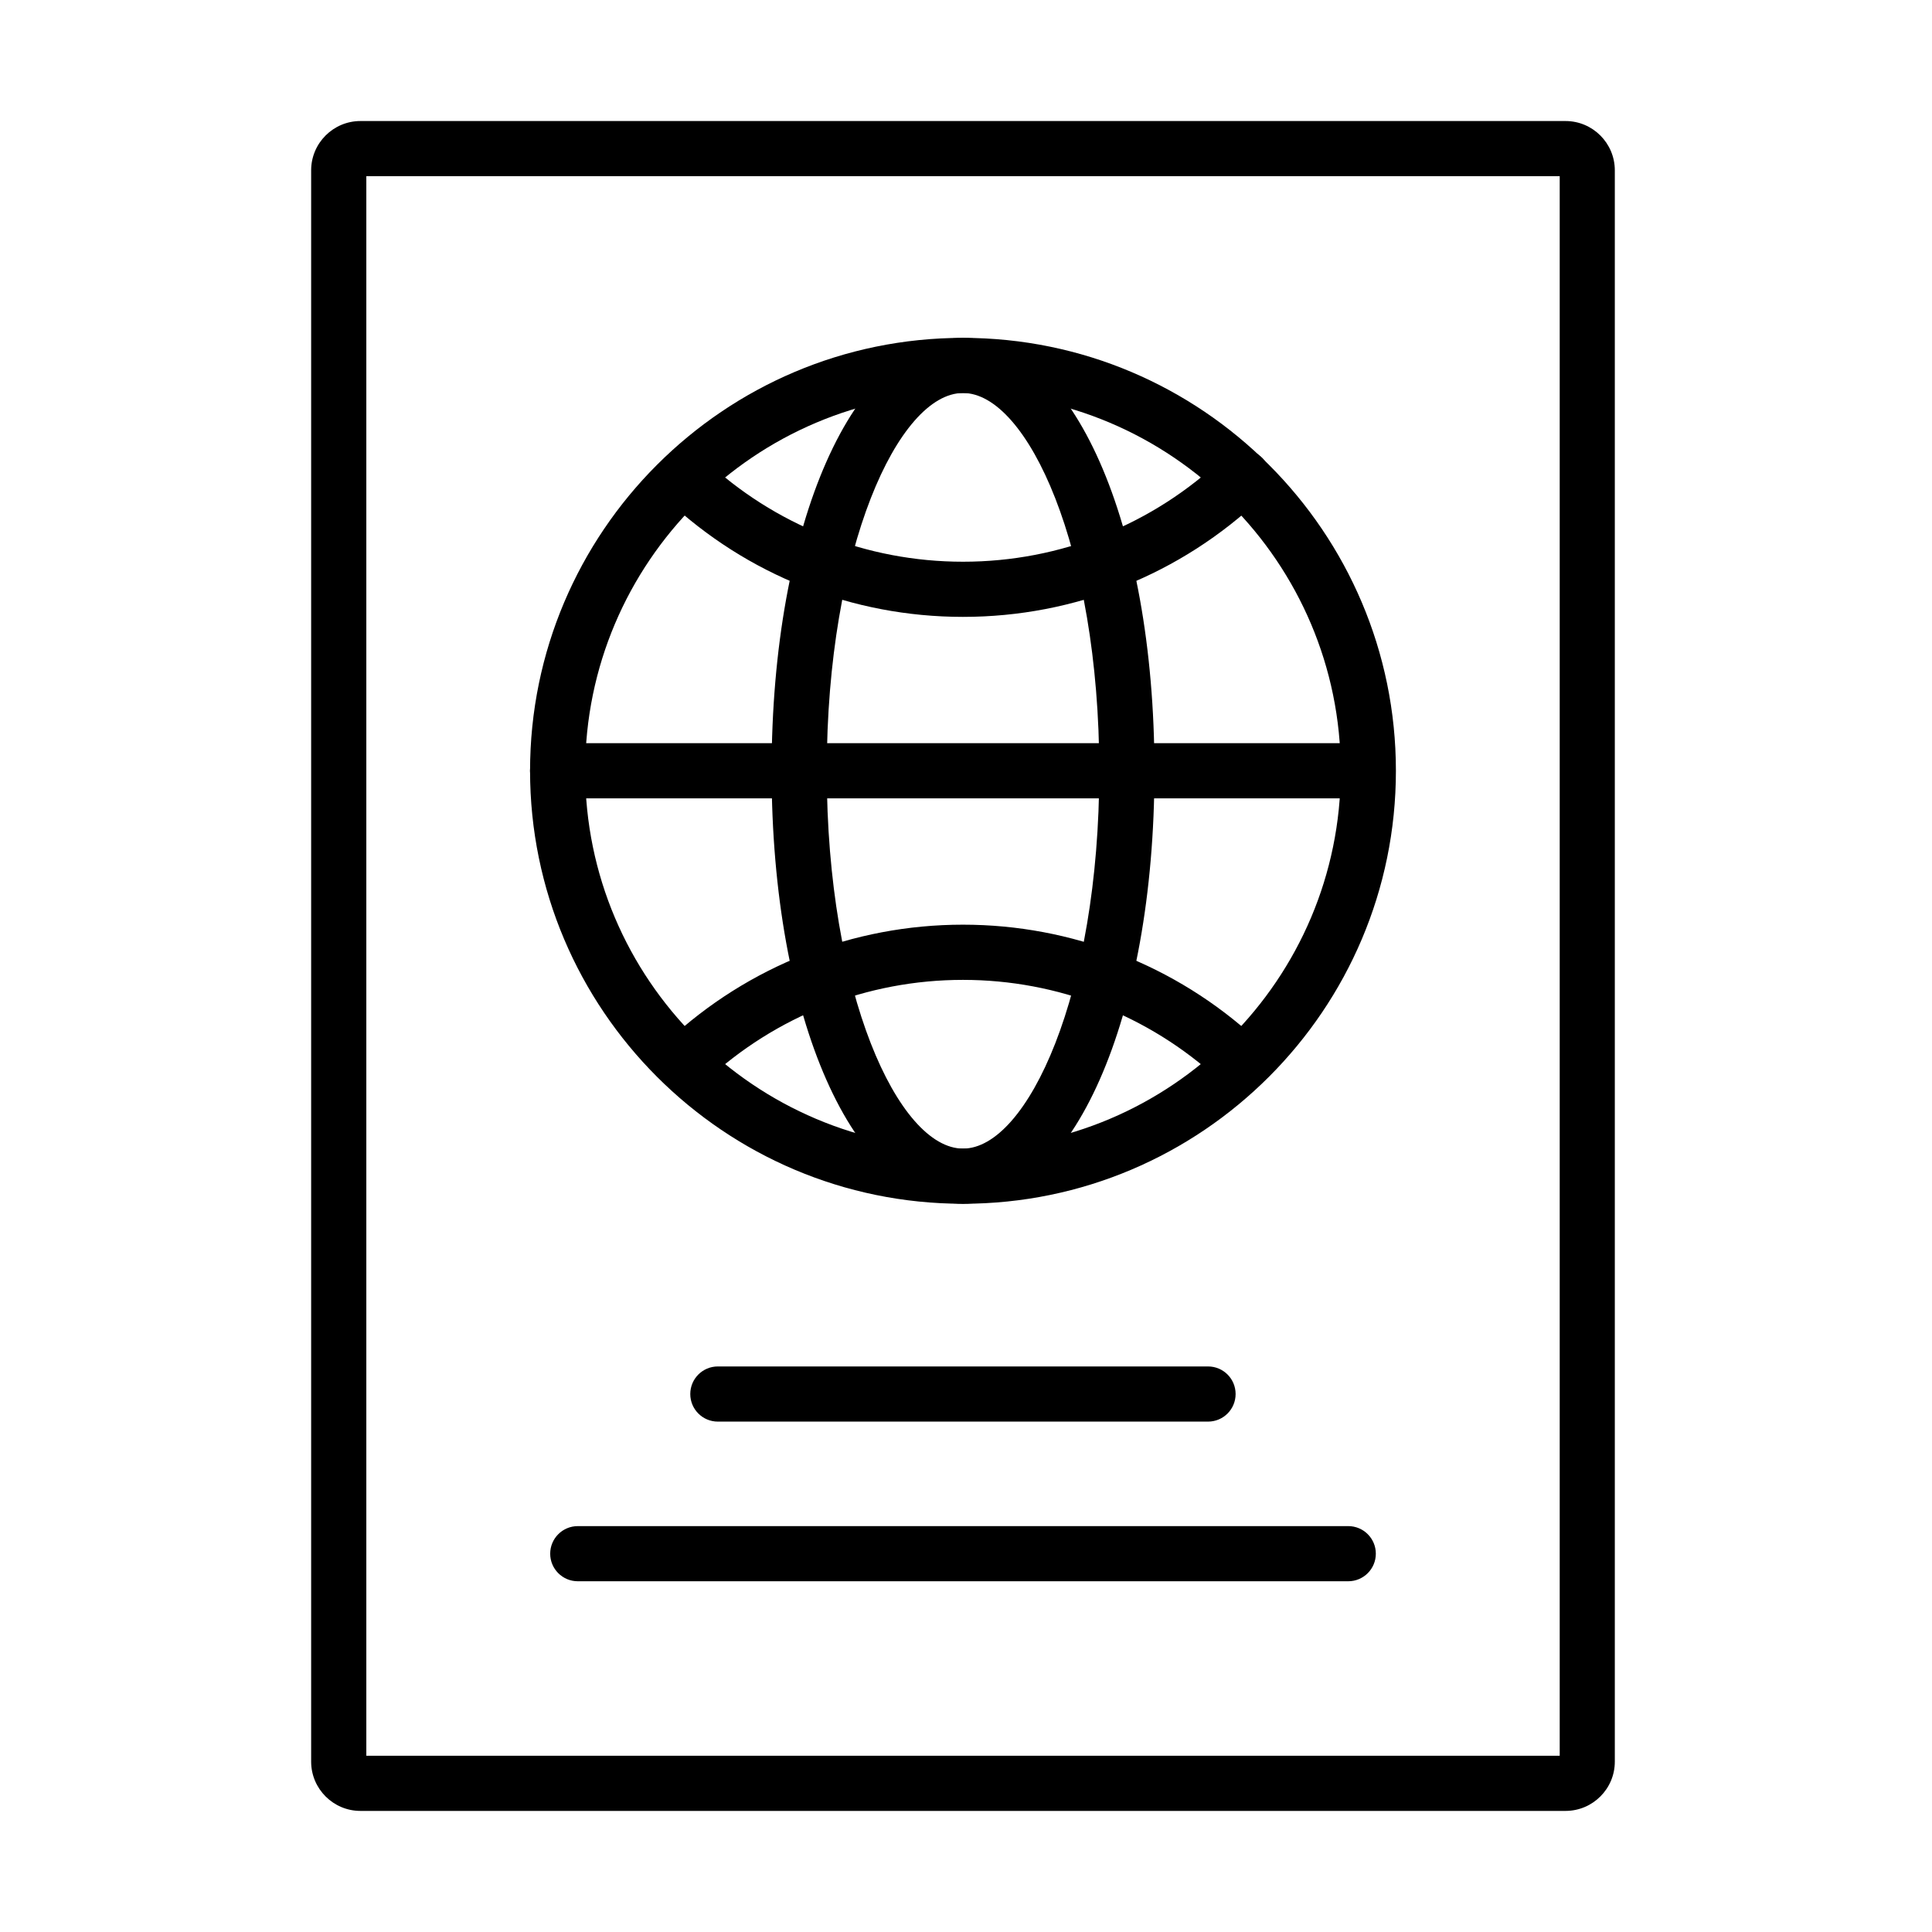 <?xml version="1.0" encoding="UTF-8"?>
<!-- The Best Svg Icon site in the world: iconSvg.co, Visit us! https://iconsvg.co -->
<svg fill="#000000" width="800px" height="800px" version="1.1" viewBox="144 144 512 512" xmlns="http://www.w3.org/2000/svg">
 <g>
  <path d="m558.88 623.91h-319.36c-7.207 0-13.062-5.867-13.062-13.062v-421.71c0-7.207 5.867-13.062 13.062-13.062h319.36c7.207 0 13.062 5.867 13.062 13.062v421.71c0.012 7.195-5.856 13.062-13.062 13.062zm-317.8-14.617h316.26v-418.6h-316.26z"/>
  <path d="m399.2 463.01c-63.27 0-114.73-51.477-114.73-114.74 0-63.27 51.477-114.73 114.73-114.73 63.254 0 114.73 51.465 114.73 114.73 0 63.266-51.477 114.74-114.73 114.74zm0-214.86c-55.211 0-100.12 44.906-100.12 100.12 0 55.207 44.918 100.12 100.12 100.12s100.11-44.918 100.11-100.12c0-55.211-44.914-100.12-100.11-100.12z"/>
  <path d="m399.21 307.48c-29.348 0-57.277-11.066-78.621-31.176-2.941-2.769-3.078-7.387-0.32-10.328 2.758-2.938 7.387-3.086 10.328-0.305 18.633 17.531 43 27.191 68.613 27.191 25.852 0 50.375-9.816 69.078-27.645 2.918-2.781 7.547-2.68 10.336 0.25 2.781 2.918 2.68 7.547-0.238 10.34-21.449 20.426-49.559 31.672-79.176 31.672z"/>
  <path d="m325.97 432.49c-1.965 0-3.906-0.781-5.348-2.324-2.754-2.953-2.586-7.582 0.367-10.328 21.301-19.848 49.07-30.789 78.211-30.789 28.824 0 56.379 10.738 77.59 30.223 2.973 2.734 3.164 7.356 0.441 10.328-2.734 2.973-7.356 3.164-10.328 0.441-18.508-17-42.555-26.363-67.703-26.363-25.418 0-49.66 9.543-68.25 26.863-1.406 1.305-3.188 1.949-4.981 1.949z"/>
  <path d="m399.21 463.01c-28.914 0-50.727-49.332-50.727-114.74 0-65.414 21.812-114.73 50.727-114.73 28.918 0 50.73 49.32 50.73 114.73 0 65.41-21.812 114.74-50.73 114.74zm0-214.86c-17.078 0-36.109 41.117-36.109 100.12 0 58.996 19.031 100.12 36.109 100.12 17.082 0 36.113-41.117 36.113-100.12-0.012-59-19.031-100.12-36.113-100.12z"/>
  <path d="m506.55 355.57h-214.78c-4.039 0-7.309-3.269-7.309-7.309s3.269-7.309 7.309-7.309h214.78c4.039 0 7.309 3.269 7.309 7.309s-3.277 7.309-7.309 7.309z"/>
  <path d="m464.14 520.74h-129.9c-4.039 0-7.309-3.269-7.309-7.309 0-4.043 3.269-7.309 7.309-7.309h129.9c4.043 0 7.309 3.266 7.309 7.309 0 4.039-3.266 7.309-7.309 7.309z"/>
  <path d="m501.3 563.05h-204.18c-4.043 0-7.312-3.277-7.312-7.305s3.269-7.309 7.312-7.309h204.18c4.039 0 7.309 3.269 7.309 7.309s-3.281 7.305-7.309 7.305z"/>
 </g>
</svg>